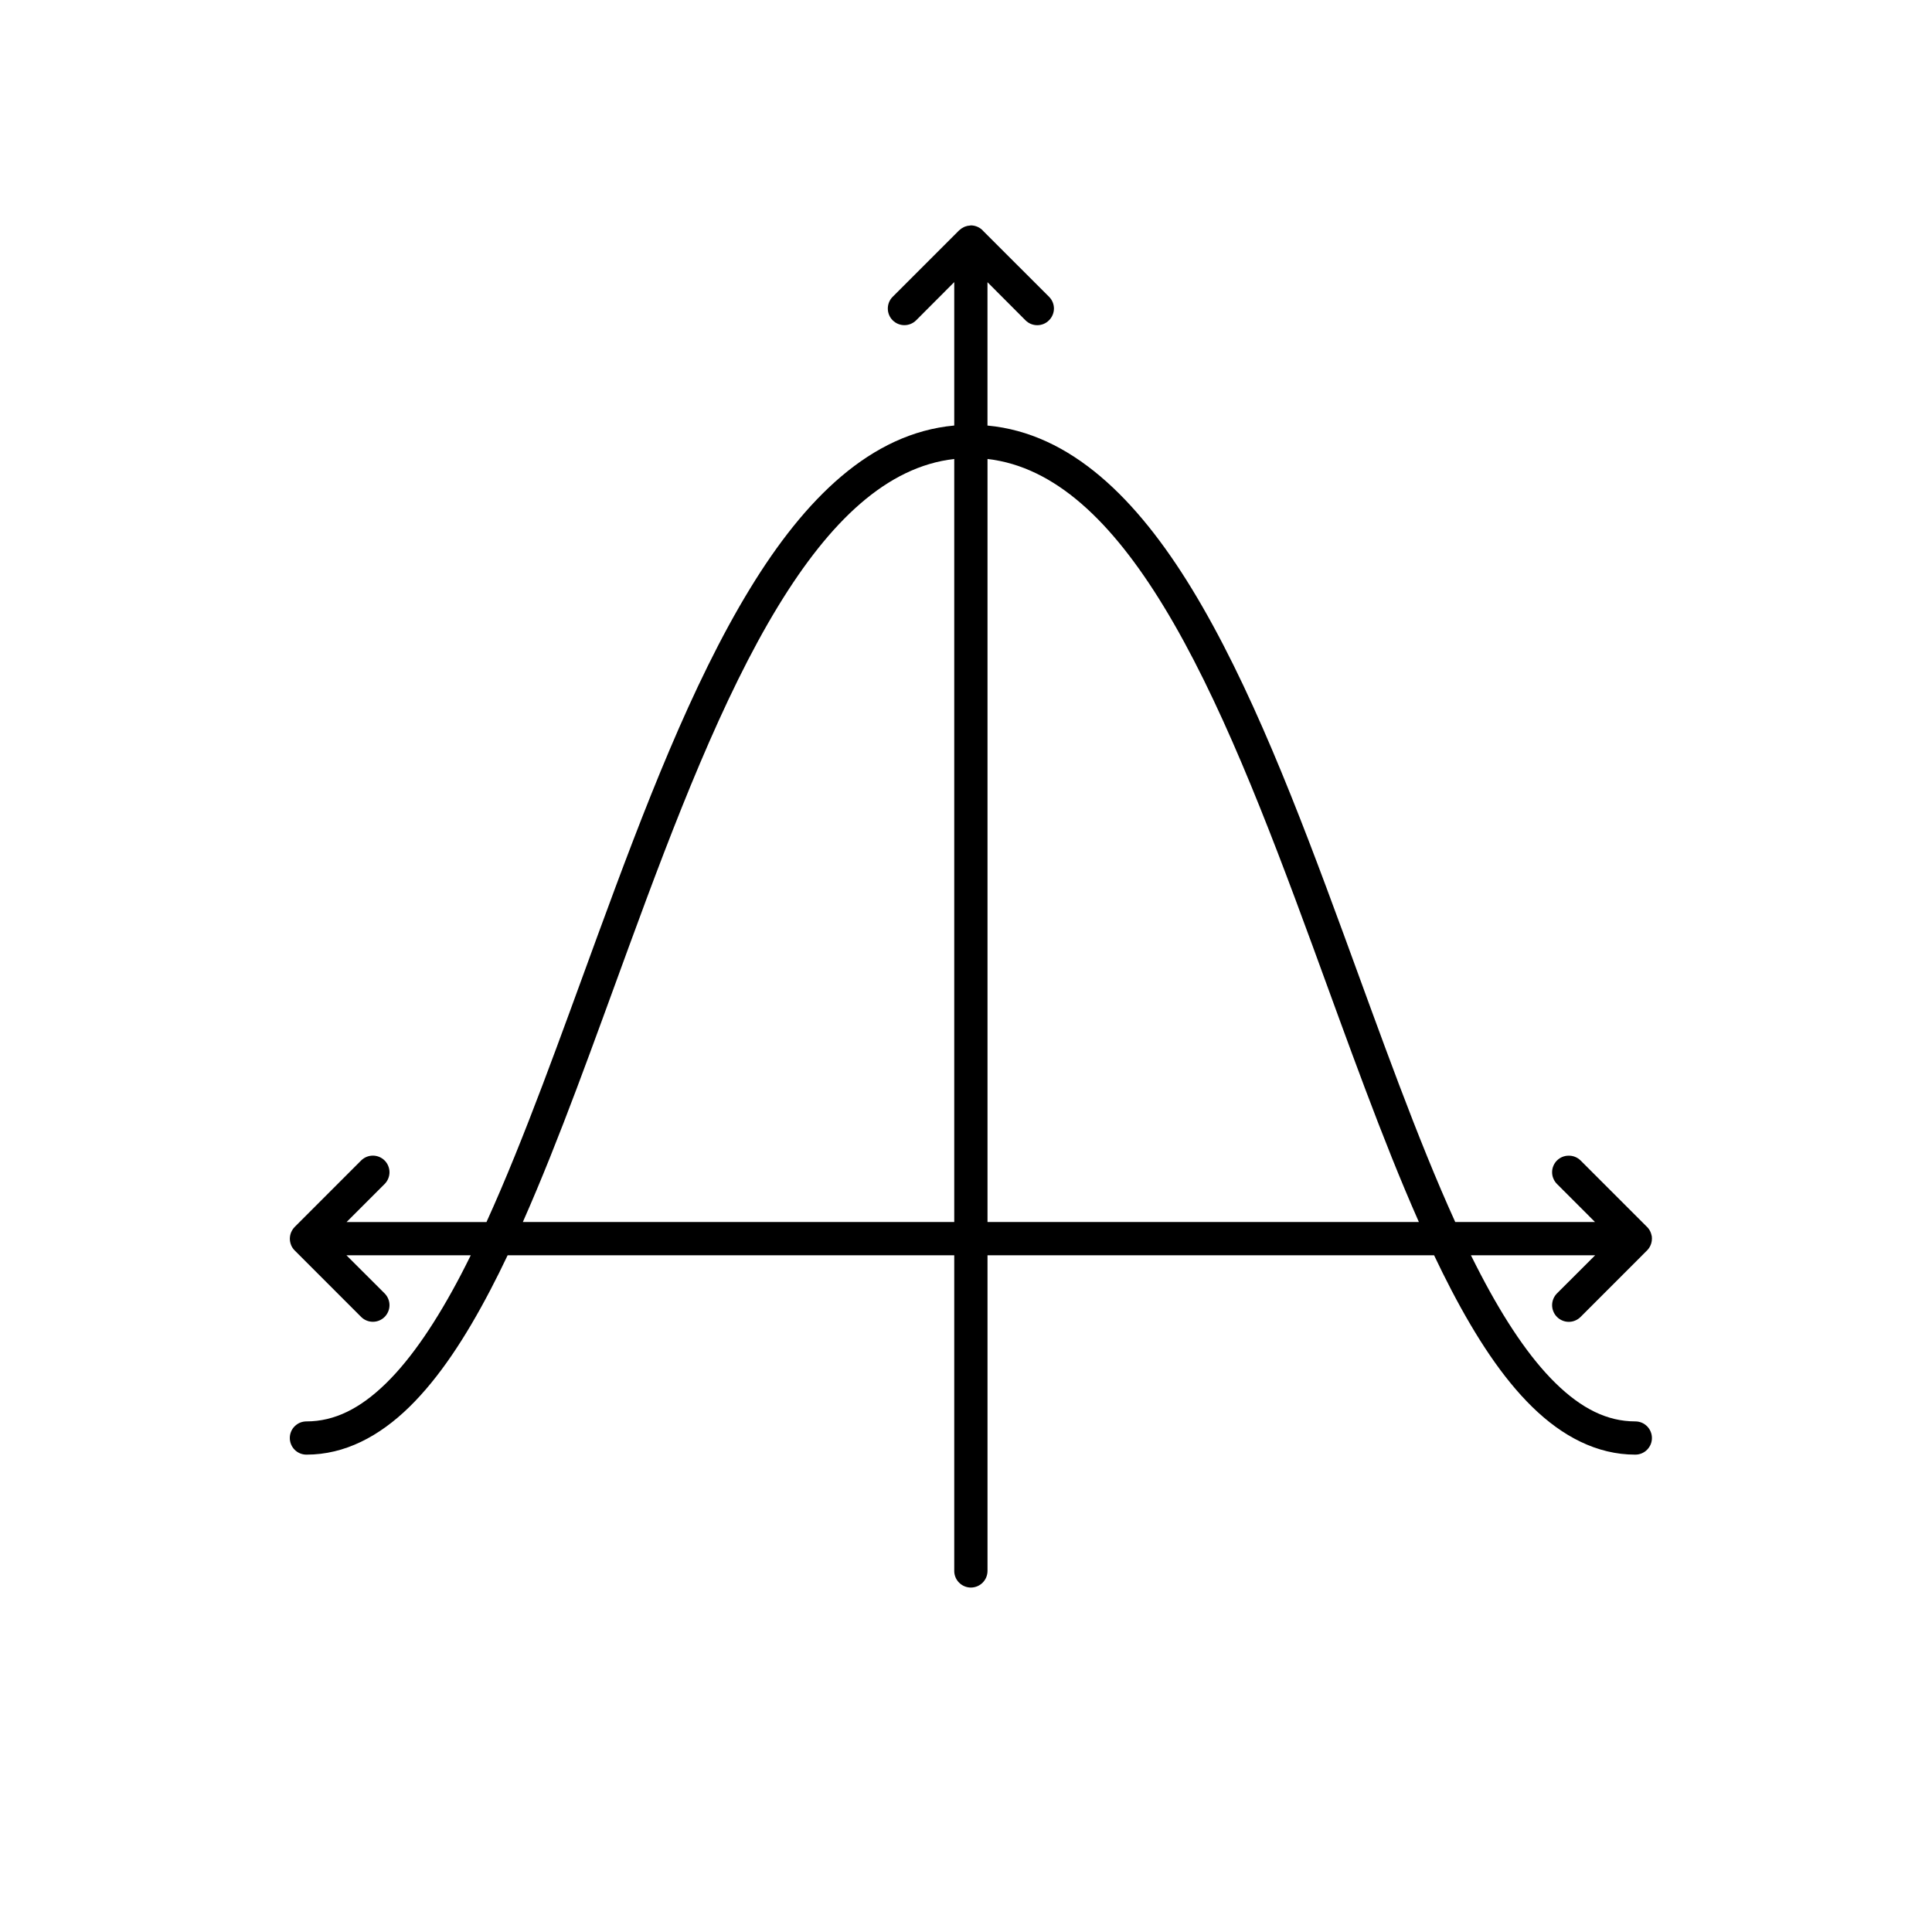 <svg width="60" height="60" viewBox="0 0 60 60" fill="none" xmlns="http://www.w3.org/2000/svg">
<path d="M30.149 7C30.143 7.001 30.137 7.003 30.131 7.004C30.077 7.006 30.024 7.017 29.973 7.036C29.961 7.041 29.948 7.046 29.936 7.052C29.884 7.076 29.836 7.108 29.795 7.147C29.79 7.151 29.785 7.155 29.781 7.159L27.724 9.216C27.675 9.264 27.637 9.321 27.611 9.384C27.585 9.447 27.572 9.514 27.572 9.582C27.572 9.65 27.585 9.717 27.611 9.78C27.637 9.843 27.675 9.9 27.724 9.948C27.82 10.044 27.951 10.098 28.087 10.098C28.224 10.098 28.354 10.044 28.451 9.948L29.635 8.761V13.215C27.044 13.454 24.996 15.491 23.295 18.276C21.482 21.242 19.998 25.132 18.577 29.006C17.413 32.181 16.293 35.346 15.108 37.952H10.763L11.944 36.771C11.992 36.723 12.03 36.666 12.056 36.603C12.082 36.54 12.096 36.473 12.096 36.405C12.096 36.337 12.082 36.27 12.056 36.207C12.03 36.144 11.992 36.087 11.944 36.039C11.847 35.943 11.716 35.889 11.58 35.889C11.444 35.889 11.313 35.943 11.216 36.039L9.16 38.096C9.154 38.102 9.148 38.108 9.142 38.115C9.101 38.159 9.069 38.209 9.045 38.263C9.043 38.269 9.041 38.274 9.038 38.279C9.015 38.337 9.003 38.398 9.002 38.46C9.001 38.464 9.001 38.467 9 38.47C9.001 38.473 9.001 38.477 9.002 38.48C9.003 38.543 9.016 38.606 9.04 38.665C9.04 38.665 9.04 38.666 9.04 38.665C9.04 38.666 9.04 38.667 9.04 38.667C9.066 38.73 9.104 38.787 9.152 38.834L11.216 40.899C11.313 40.995 11.444 41.049 11.58 41.049C11.716 41.049 11.847 40.995 11.944 40.899C11.992 40.851 12.03 40.794 12.056 40.731C12.083 40.669 12.096 40.601 12.096 40.533C12.096 40.465 12.083 40.398 12.056 40.335C12.03 40.272 11.992 40.215 11.944 40.167L10.759 38.984H14.62C14.519 39.188 14.418 39.389 14.316 39.585C13.572 41.008 12.793 42.174 11.989 42.959C11.185 43.745 10.388 44.143 9.518 44.143C9.45 44.143 9.383 44.156 9.32 44.181C9.258 44.207 9.201 44.245 9.153 44.293C9.104 44.34 9.066 44.397 9.04 44.46C9.014 44.522 9 44.589 9 44.657C9 44.725 9.013 44.792 9.039 44.855C9.065 44.918 9.103 44.975 9.151 45.024C9.199 45.072 9.256 45.11 9.319 45.136C9.382 45.162 9.45 45.175 9.518 45.175C10.711 45.175 11.78 44.605 12.709 43.698C13.637 42.791 14.457 41.539 15.229 40.061C15.411 39.714 15.589 39.354 15.765 38.984H29.635V48.785C29.634 48.922 29.688 49.053 29.785 49.15C29.881 49.247 30.012 49.302 30.149 49.303C30.217 49.303 30.284 49.29 30.348 49.264C30.41 49.238 30.468 49.2 30.516 49.152C30.564 49.104 30.603 49.046 30.629 48.983C30.654 48.92 30.668 48.853 30.668 48.785V38.984H44.537C44.713 39.354 44.891 39.714 45.072 40.061C45.844 41.539 46.661 42.791 47.59 43.698C48.519 44.605 49.592 45.175 50.785 45.175C50.853 45.175 50.92 45.162 50.983 45.136C51.046 45.11 51.103 45.072 51.151 45.024C51.199 44.975 51.237 44.918 51.264 44.855C51.289 44.792 51.303 44.725 51.302 44.657C51.302 44.589 51.288 44.522 51.262 44.46C51.236 44.397 51.198 44.34 51.15 44.293C51.102 44.245 51.045 44.207 50.982 44.181C50.919 44.156 50.852 44.143 50.785 44.143C49.914 44.143 49.117 43.745 48.313 42.959C47.509 42.174 46.73 41.008 45.987 39.585C45.885 39.389 45.782 39.188 45.681 38.984H49.539L48.354 40.167C48.306 40.215 48.268 40.272 48.242 40.335C48.216 40.398 48.202 40.465 48.202 40.533C48.202 40.601 48.216 40.669 48.242 40.731C48.268 40.794 48.306 40.851 48.354 40.899C48.402 40.947 48.459 40.985 48.522 41.011C48.585 41.038 48.652 41.051 48.72 41.051C48.788 41.051 48.855 41.038 48.918 41.011C48.981 40.985 49.038 40.947 49.086 40.899L51.15 38.834C51.198 38.786 51.236 38.729 51.262 38.666C51.287 38.605 51.301 38.541 51.301 38.475C51.302 38.473 51.302 38.471 51.303 38.469C51.302 38.463 51.302 38.457 51.301 38.451C51.301 38.439 51.301 38.426 51.3 38.414C51.3 38.413 51.3 38.413 51.3 38.412C51.298 38.404 51.297 38.395 51.296 38.387C51.294 38.378 51.292 38.37 51.29 38.361C51.286 38.343 51.282 38.326 51.276 38.309C51.273 38.3 51.27 38.292 51.266 38.283C51.263 38.275 51.26 38.267 51.257 38.258C51.227 38.191 51.184 38.131 51.129 38.082L49.086 36.039C48.988 35.943 48.857 35.889 48.72 35.891C48.583 35.889 48.452 35.943 48.354 36.039C48.306 36.087 48.268 36.144 48.242 36.206C48.215 36.269 48.202 36.336 48.202 36.404C48.202 36.472 48.215 36.54 48.242 36.602C48.268 36.665 48.306 36.722 48.354 36.77L49.535 37.951H45.194C44.009 35.345 42.889 32.181 41.725 29.005C40.304 25.132 38.819 21.242 37.007 18.275C35.306 15.492 33.257 13.456 30.667 13.216V8.764L31.847 9.947C31.895 9.995 31.952 10.034 32.015 10.06C32.078 10.086 32.145 10.099 32.213 10.099C32.281 10.099 32.348 10.086 32.411 10.06C32.474 10.034 32.531 9.995 32.578 9.947C32.627 9.899 32.665 9.842 32.691 9.779C32.717 9.717 32.731 9.649 32.731 9.581C32.731 9.514 32.717 9.446 32.691 9.383C32.665 9.321 32.627 9.264 32.578 9.216L30.541 7.18C30.493 7.123 30.432 7.078 30.364 7.047C30.297 7.016 30.223 7 30.149 7ZM29.635 14.254V37.951H16.237C17.38 35.37 18.444 32.362 19.545 29.36C20.961 25.496 22.441 21.649 24.174 18.812C25.778 16.188 27.542 14.493 29.635 14.254ZM30.668 14.254C32.759 14.495 34.524 16.189 36.127 18.812C37.861 21.649 39.341 25.496 40.758 29.36C41.858 32.362 42.922 35.37 44.065 37.951H30.668V14.254Z" fill="black"/>
</svg>
